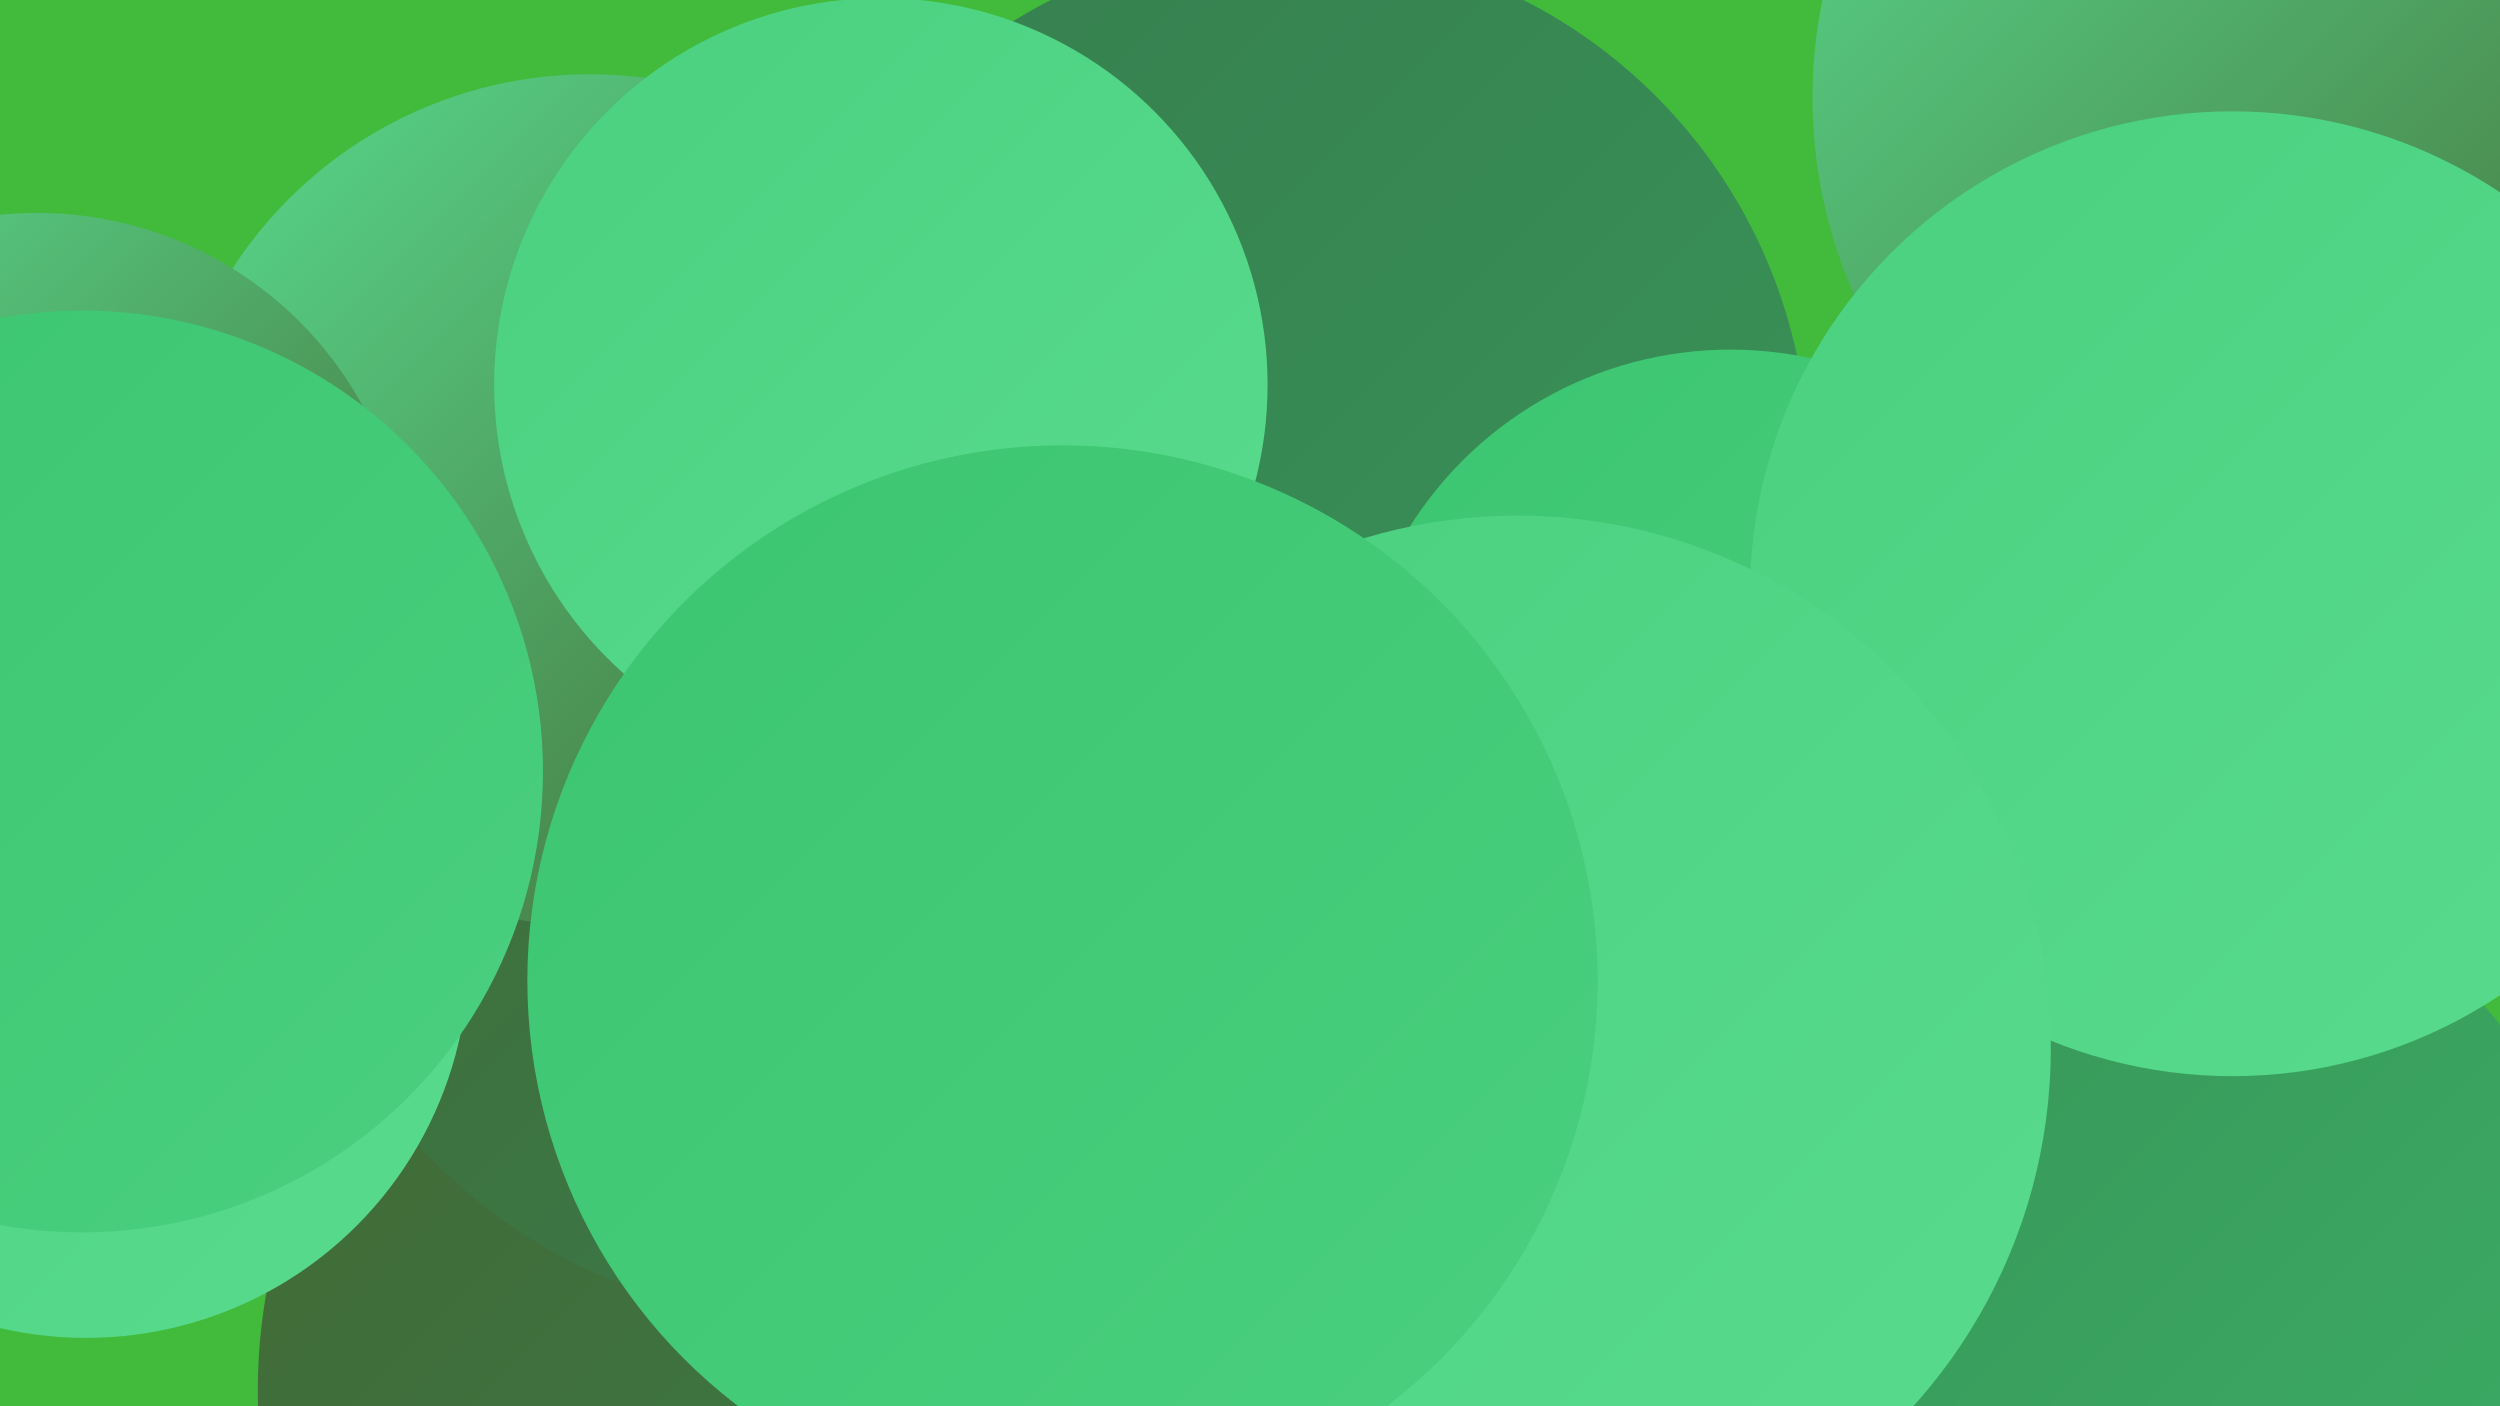 <?xml version="1.0" encoding="UTF-8"?><svg width="1280" height="720" xmlns="http://www.w3.org/2000/svg"><defs><linearGradient id="grad0" x1="0%" y1="0%" x2="100%" y2="100%"><stop offset="0%" style="stop-color:#446833;stop-opacity:1" /><stop offset="100%" style="stop-color:#367e4e;stop-opacity:1" /></linearGradient><linearGradient id="grad1" x1="0%" y1="0%" x2="100%" y2="100%"><stop offset="0%" style="stop-color:#367e4e;stop-opacity:1" /><stop offset="100%" style="stop-color:#399559;stop-opacity:1" /></linearGradient><linearGradient id="grad2" x1="0%" y1="0%" x2="100%" y2="100%"><stop offset="0%" style="stop-color:#399559;stop-opacity:1" /><stop offset="100%" style="stop-color:#3aad64;stop-opacity:1" /></linearGradient><linearGradient id="grad3" x1="0%" y1="0%" x2="100%" y2="100%"><stop offset="0%" style="stop-color:#3aad64;stop-opacity:1" /><stop offset="100%" style="stop-color:#3cc570;stop-opacity:1" /></linearGradient><linearGradient id="grad4" x1="0%" y1="0%" x2="100%" y2="100%"><stop offset="0%" style="stop-color:#3cc570;stop-opacity:1" /><stop offset="100%" style="stop-color:#4ad07f;stop-opacity:1" /></linearGradient><linearGradient id="grad5" x1="0%" y1="0%" x2="100%" y2="100%"><stop offset="0%" style="stop-color:#4ad07f;stop-opacity:1" /><stop offset="100%" style="stop-color:#59db8e;stop-opacity:1" /></linearGradient><linearGradient id="grad6" x1="0%" y1="0%" x2="100%" y2="100%"><stop offset="0%" style="stop-color:#59db8e;stop-opacity:1" /><stop offset="100%" style="stop-color:#446833;stop-opacity:1" /></linearGradient></defs><rect width="1280" height="720" fill="#42ba3b" /><circle cx="822" cy="498" r="219" fill="url(#grad6)" /><circle cx="1178" cy="50" r="250" fill="url(#grad6)" /><circle cx="942" cy="545" r="252" fill="url(#grad6)" /><circle cx="634" cy="502" r="261" fill="url(#grad0)" /><circle cx="420" cy="712" r="288" fill="url(#grad0)" /><circle cx="414" cy="406" r="269" fill="url(#grad0)" /><circle cx="1124" cy="645" r="197" fill="url(#grad2)" /><circle cx="613" cy="534" r="188" fill="url(#grad2)" /><circle cx="659" cy="238" r="267" fill="url(#grad1)" /><circle cx="73" cy="385" r="199" fill="url(#grad0)" /><circle cx="886" cy="373" r="194" fill="url(#grad4)" /><circle cx="1143" cy="304" r="247" fill="url(#grad5)" /><circle cx="44" cy="489" r="196" fill="url(#grad5)" /><circle cx="302" cy="256" r="218" fill="url(#grad6)" /><circle cx="19" cy="299" r="190" fill="url(#grad6)" /><circle cx="42" cy="395" r="236" fill="url(#grad4)" /><circle cx="636" cy="668" r="242" fill="url(#grad0)" /><circle cx="451" cy="197" r="198" fill="url(#grad5)" /><circle cx="777" cy="537" r="273" fill="url(#grad5)" /><circle cx="544" cy="502" r="274" fill="url(#grad4)" /></svg>